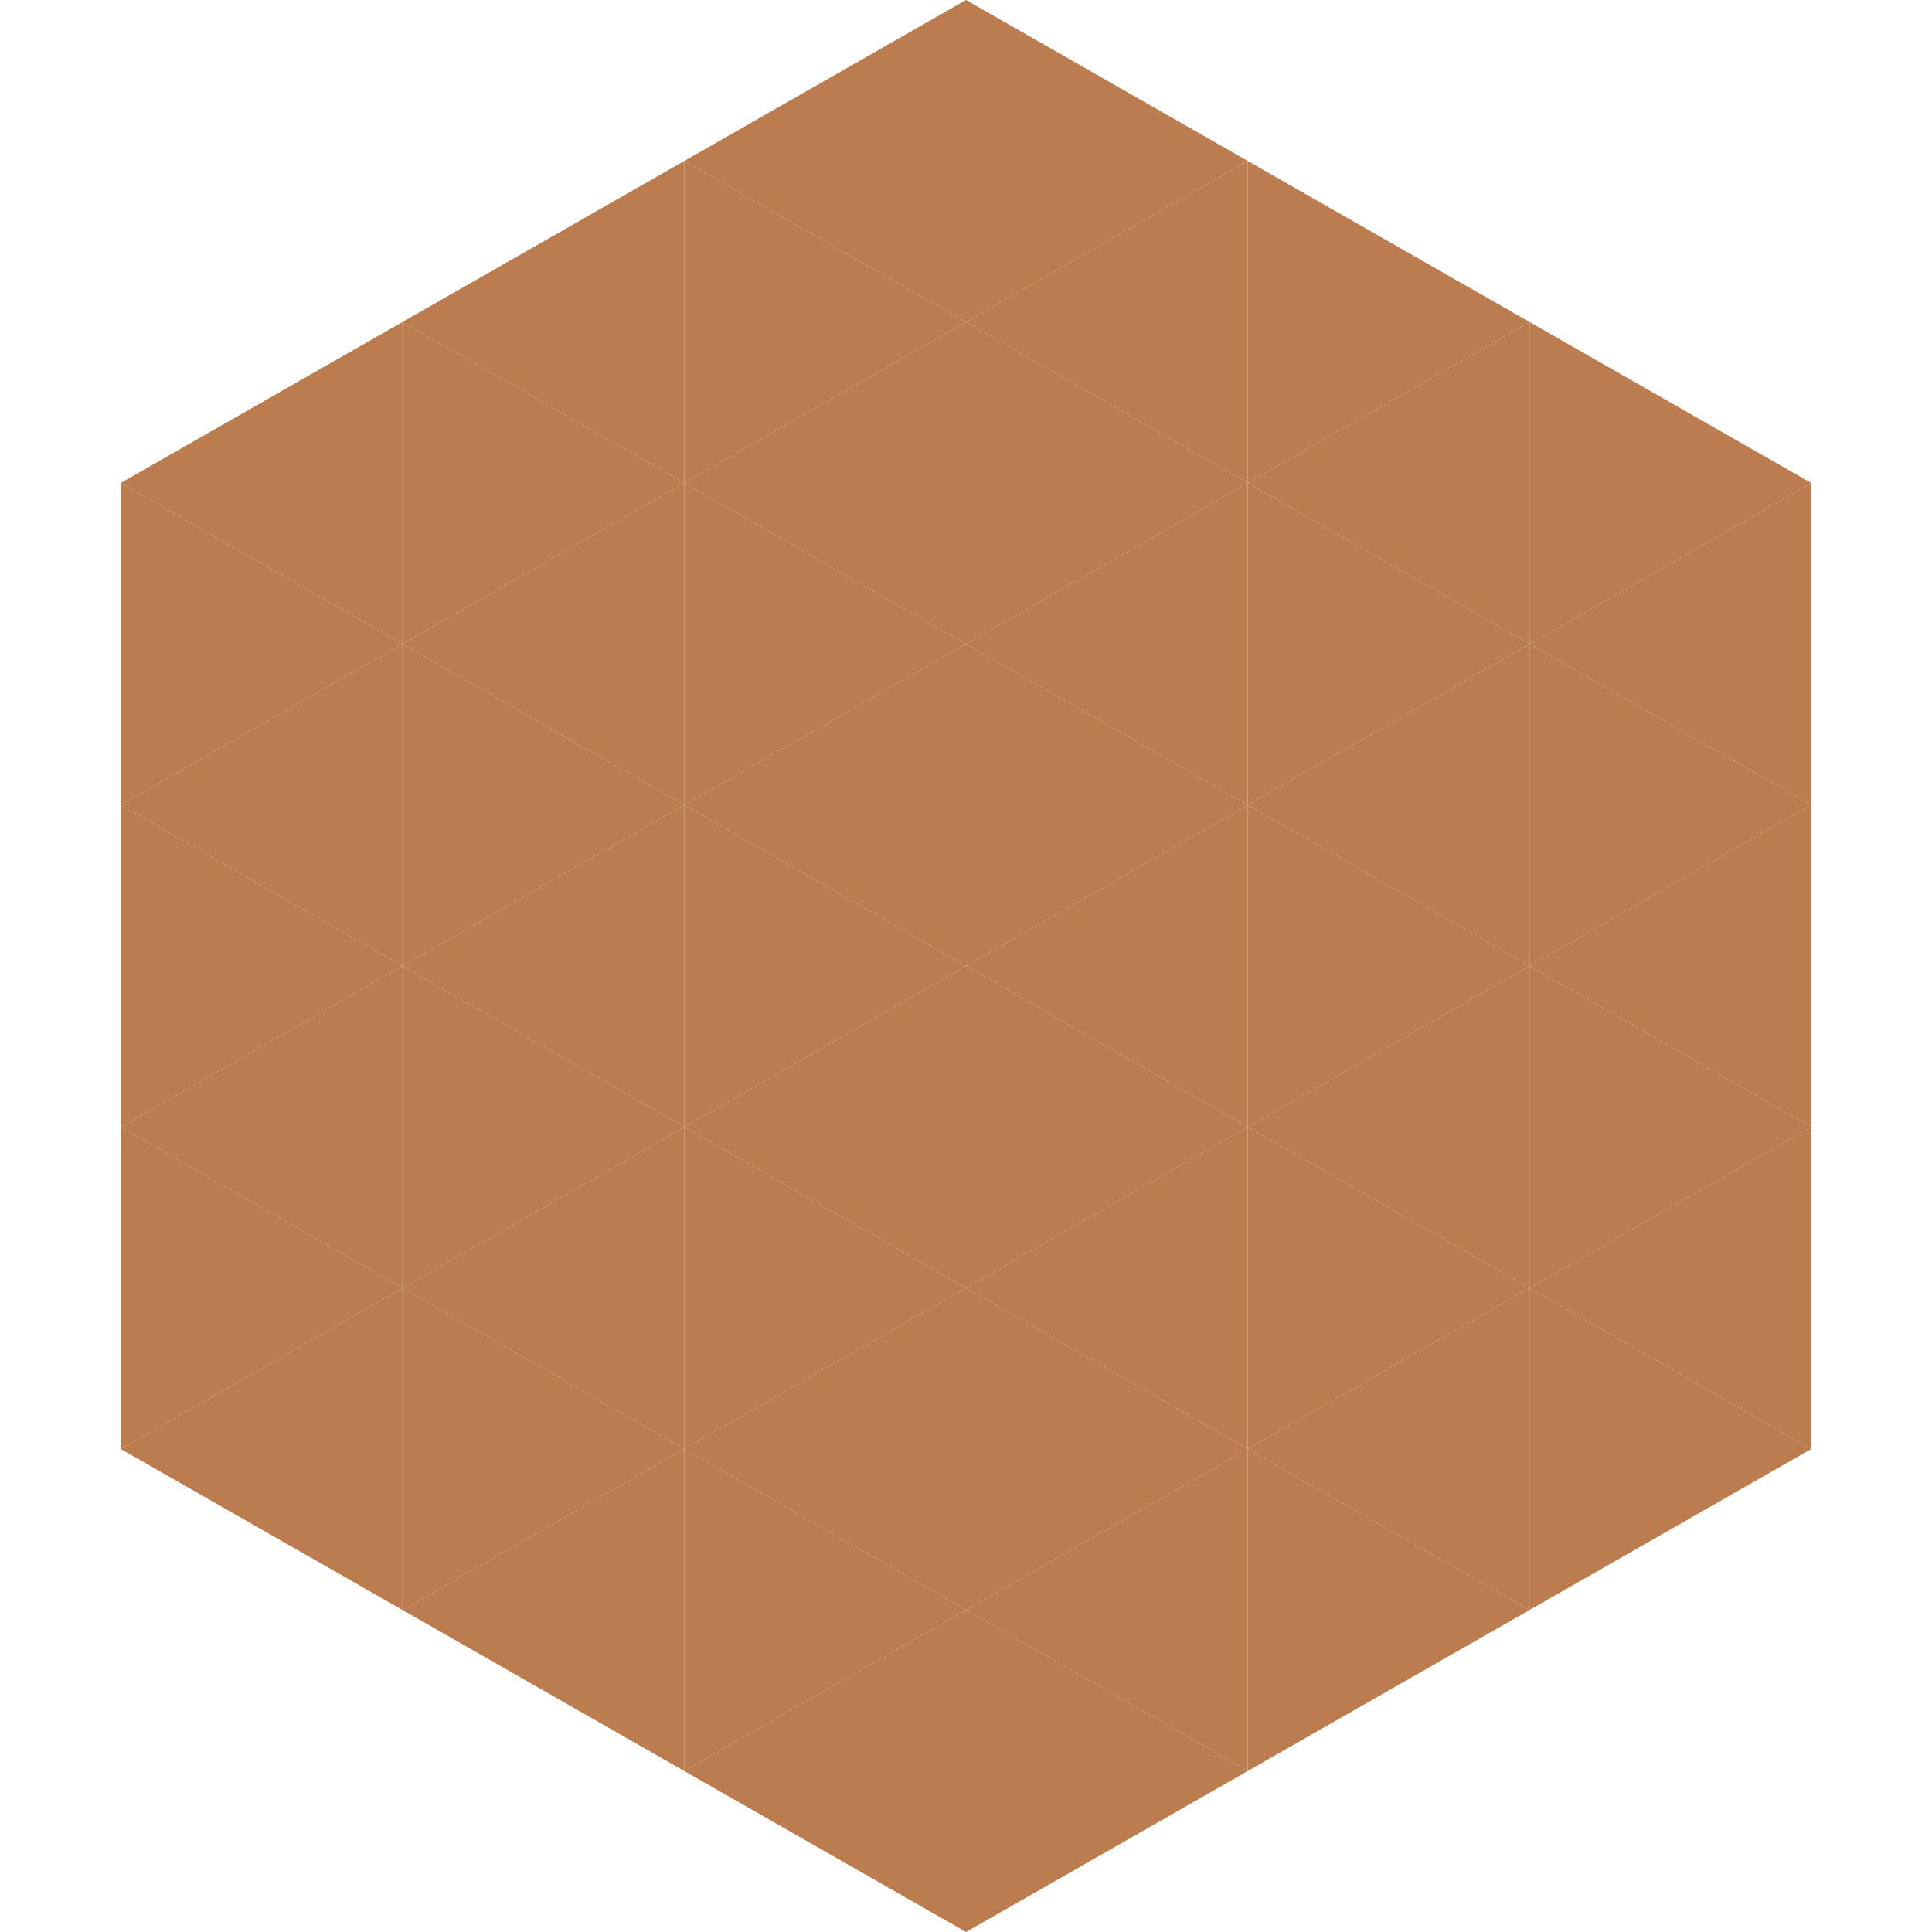 <?xml version="1.0"?>
<!-- Generated by SVGo -->
<svg width="240" height="240"
     xmlns="http://www.w3.org/2000/svg"
     xmlns:xlink="http://www.w3.org/1999/xlink">
<polygon points="50,40 15,60 50,80" style="fill:rgb(187,125,79)" />
<polygon points="190,40 225,60 190,80" style="fill:rgb(187,125,79)" />
<polygon points="15,60 50,80 15,100" style="fill:rgb(187,125,79)" />
<polygon points="225,60 190,80 225,100" style="fill:rgb(187,125,79)" />
<polygon points="50,80 15,100 50,120" style="fill:rgb(187,125,79)" />
<polygon points="190,80 225,100 190,120" style="fill:rgb(187,125,79)" />
<polygon points="15,100 50,120 15,140" style="fill:rgb(187,125,79)" />
<polygon points="225,100 190,120 225,140" style="fill:rgb(187,125,79)" />
<polygon points="50,120 15,140 50,160" style="fill:rgb(187,125,79)" />
<polygon points="190,120 225,140 190,160" style="fill:rgb(187,125,79)" />
<polygon points="15,140 50,160 15,180" style="fill:rgb(187,125,79)" />
<polygon points="225,140 190,160 225,180" style="fill:rgb(187,125,79)" />
<polygon points="50,160 15,180 50,200" style="fill:rgb(187,125,79)" />
<polygon points="190,160 225,180 190,200" style="fill:rgb(187,125,79)" />
<polygon points="15,180 50,200 15,220" style="fill:rgb(255,255,255); fill-opacity:0" />
<polygon points="225,180 190,200 225,220" style="fill:rgb(255,255,255); fill-opacity:0" />
<polygon points="50,0 85,20 50,40" style="fill:rgb(255,255,255); fill-opacity:0" />
<polygon points="190,0 155,20 190,40" style="fill:rgb(255,255,255); fill-opacity:0" />
<polygon points="85,20 50,40 85,60" style="fill:rgb(187,125,79)" />
<polygon points="155,20 190,40 155,60" style="fill:rgb(187,125,79)" />
<polygon points="50,40 85,60 50,80" style="fill:rgb(187,125,79)" />
<polygon points="190,40 155,60 190,80" style="fill:rgb(187,125,79)" />
<polygon points="85,60 50,80 85,100" style="fill:rgb(187,125,79)" />
<polygon points="155,60 190,80 155,100" style="fill:rgb(187,125,79)" />
<polygon points="50,80 85,100 50,120" style="fill:rgb(187,125,79)" />
<polygon points="190,80 155,100 190,120" style="fill:rgb(187,125,79)" />
<polygon points="85,100 50,120 85,140" style="fill:rgb(187,125,79)" />
<polygon points="155,100 190,120 155,140" style="fill:rgb(187,125,79)" />
<polygon points="50,120 85,140 50,160" style="fill:rgb(187,125,79)" />
<polygon points="190,120 155,140 190,160" style="fill:rgb(187,125,79)" />
<polygon points="85,140 50,160 85,180" style="fill:rgb(187,125,79)" />
<polygon points="155,140 190,160 155,180" style="fill:rgb(187,125,79)" />
<polygon points="50,160 85,180 50,200" style="fill:rgb(187,125,79)" />
<polygon points="190,160 155,180 190,200" style="fill:rgb(187,125,79)" />
<polygon points="85,180 50,200 85,220" style="fill:rgb(187,125,79)" />
<polygon points="155,180 190,200 155,220" style="fill:rgb(187,125,79)" />
<polygon points="120,0 85,20 120,40" style="fill:rgb(187,125,79)" />
<polygon points="120,0 155,20 120,40" style="fill:rgb(187,125,79)" />
<polygon points="85,20 120,40 85,60" style="fill:rgb(187,125,79)" />
<polygon points="155,20 120,40 155,60" style="fill:rgb(187,125,79)" />
<polygon points="120,40 85,60 120,80" style="fill:rgb(187,125,79)" />
<polygon points="120,40 155,60 120,80" style="fill:rgb(187,125,79)" />
<polygon points="85,60 120,80 85,100" style="fill:rgb(187,125,79)" />
<polygon points="155,60 120,80 155,100" style="fill:rgb(187,125,79)" />
<polygon points="120,80 85,100 120,120" style="fill:rgb(187,125,79)" />
<polygon points="120,80 155,100 120,120" style="fill:rgb(187,125,79)" />
<polygon points="85,100 120,120 85,140" style="fill:rgb(187,125,79)" />
<polygon points="155,100 120,120 155,140" style="fill:rgb(187,125,79)" />
<polygon points="120,120 85,140 120,160" style="fill:rgb(187,125,79)" />
<polygon points="120,120 155,140 120,160" style="fill:rgb(187,125,79)" />
<polygon points="85,140 120,160 85,180" style="fill:rgb(187,125,79)" />
<polygon points="155,140 120,160 155,180" style="fill:rgb(187,125,79)" />
<polygon points="120,160 85,180 120,200" style="fill:rgb(187,125,79)" />
<polygon points="120,160 155,180 120,200" style="fill:rgb(187,125,79)" />
<polygon points="85,180 120,200 85,220" style="fill:rgb(187,125,79)" />
<polygon points="155,180 120,200 155,220" style="fill:rgb(187,125,79)" />
<polygon points="120,200 85,220 120,240" style="fill:rgb(187,125,79)" />
<polygon points="120,200 155,220 120,240" style="fill:rgb(187,125,79)" />
<polygon points="85,220 120,240 85,260" style="fill:rgb(255,255,255); fill-opacity:0" />
<polygon points="155,220 120,240 155,260" style="fill:rgb(255,255,255); fill-opacity:0" />
</svg>
